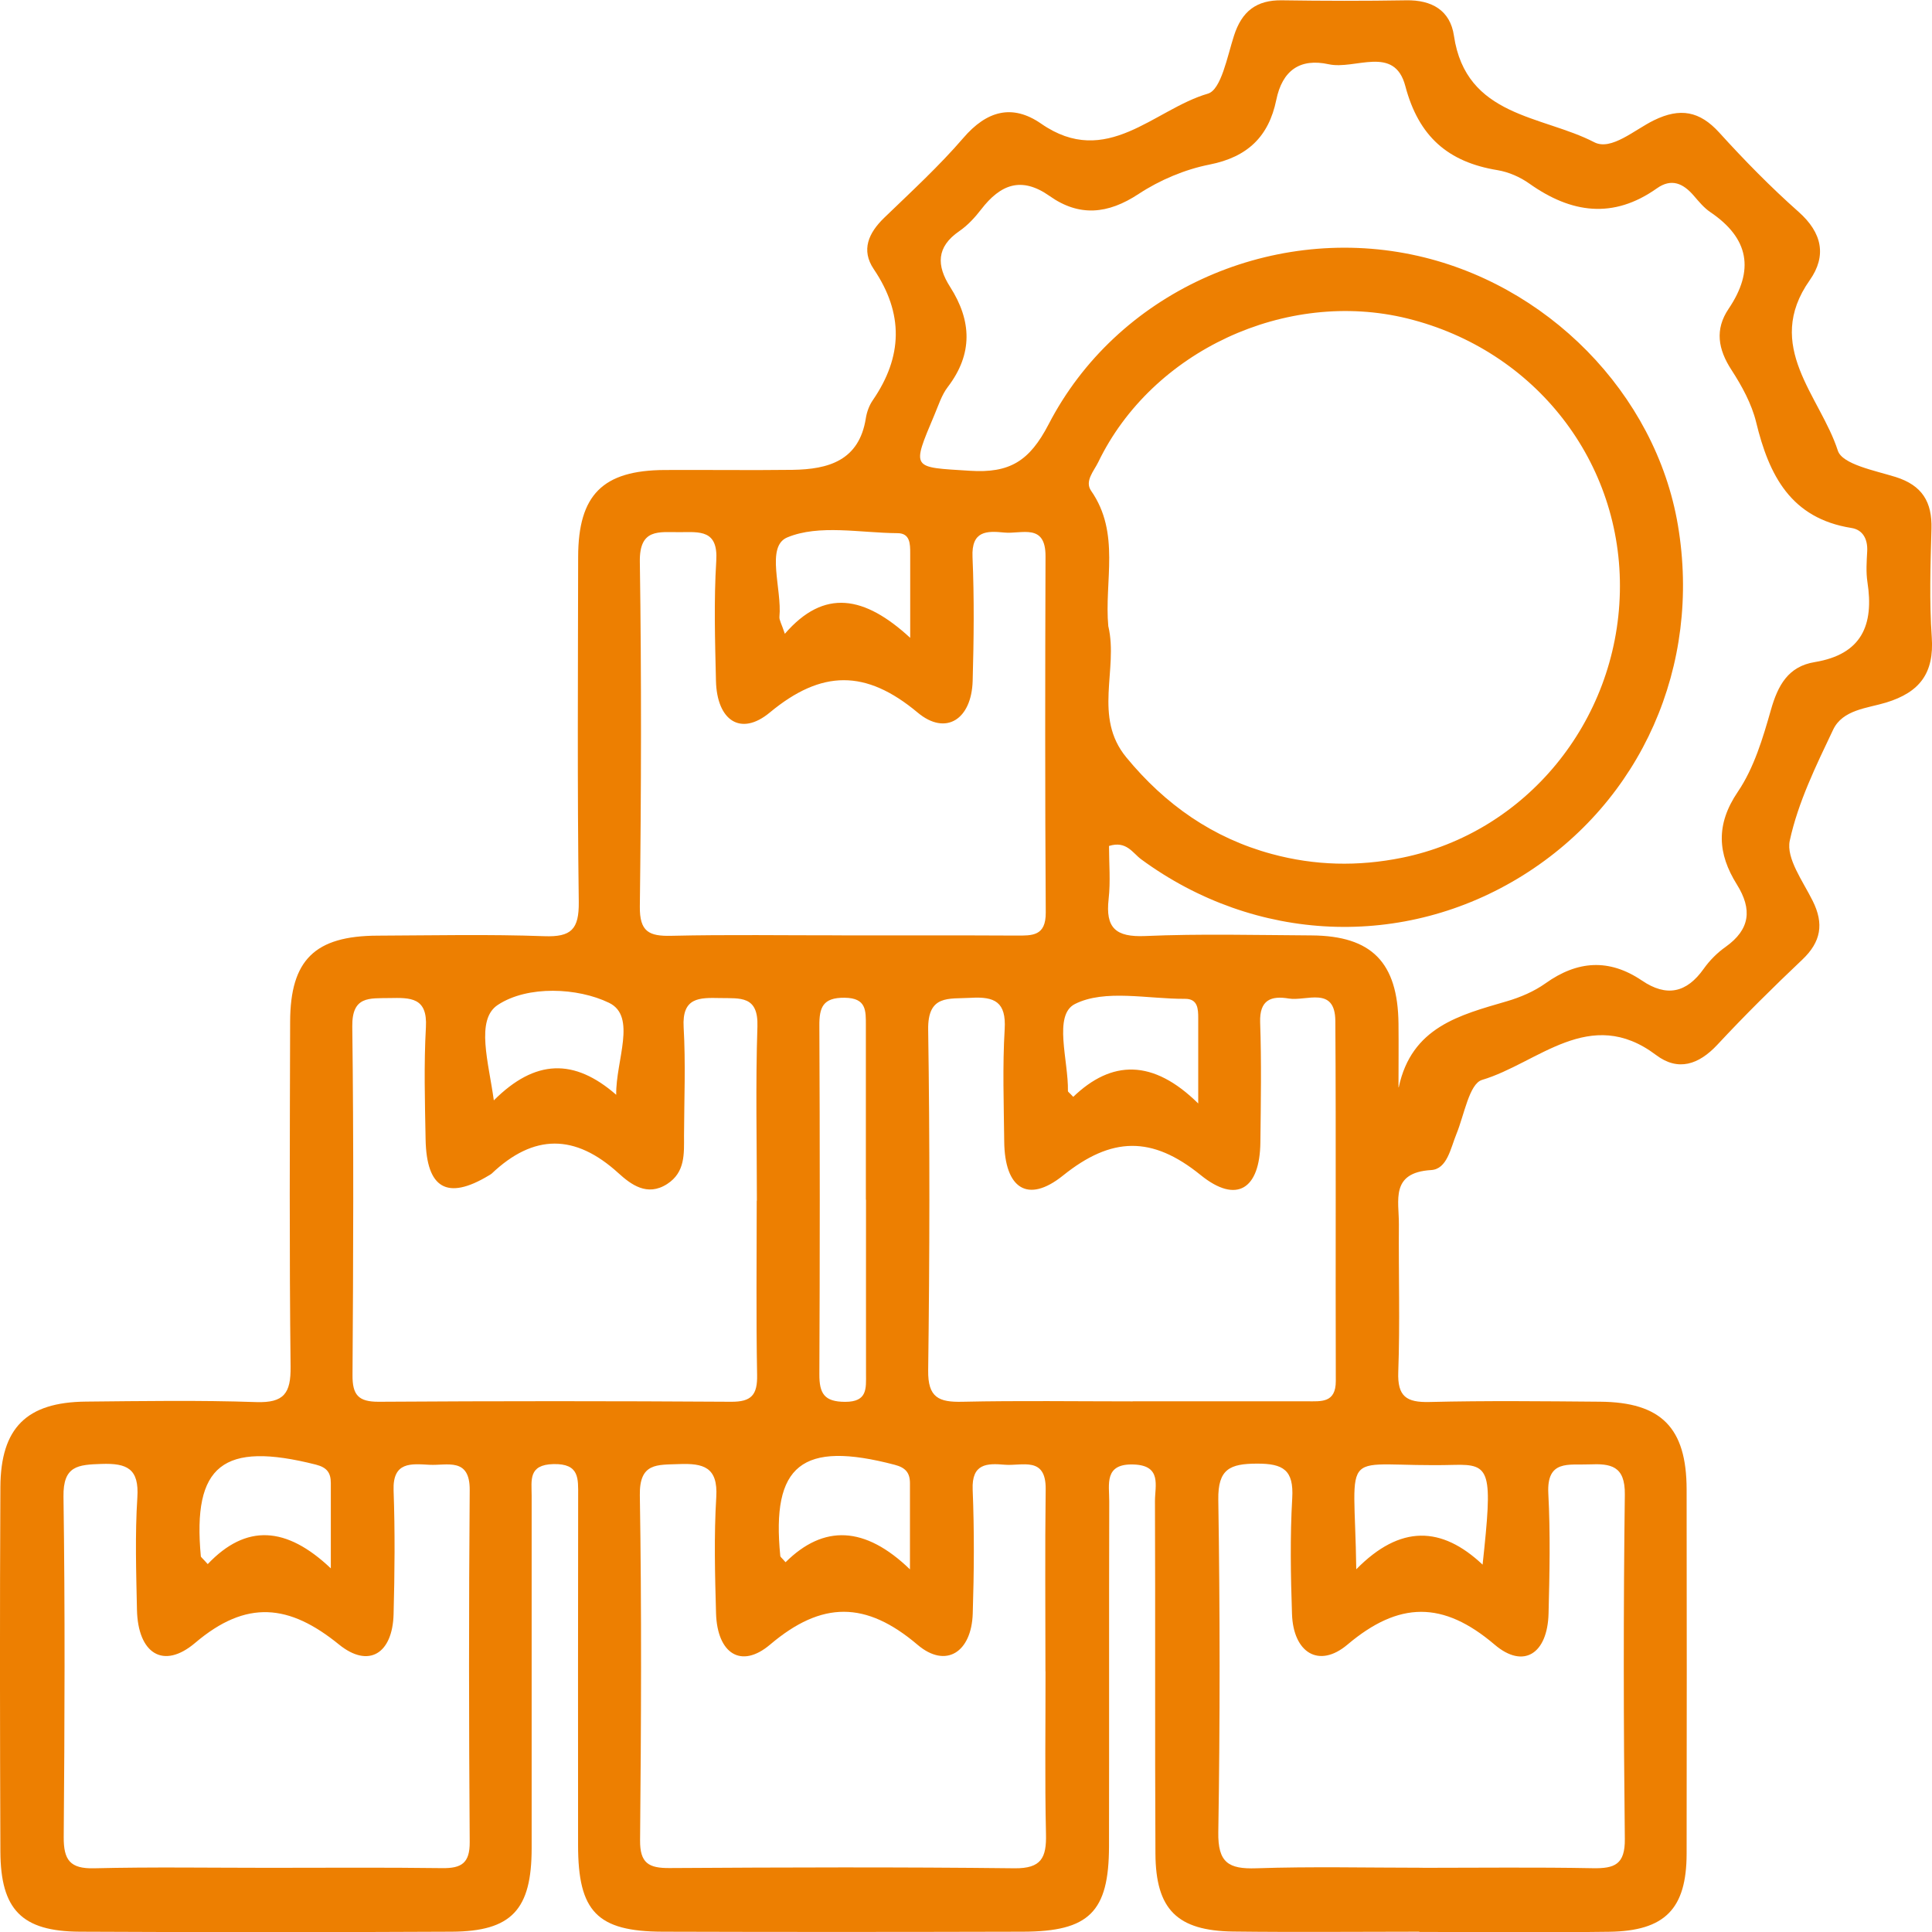 <svg xmlns="http://www.w3.org/2000/svg" width="100" height="100" viewBox="0 0 100 100" fill="none"><g clip-path="url(#clip0_29_57)"><path d="M73.454 99.984C70.244 99.984 67.035 100.016 63.825 99.976C60.928 99.936 59.821 98.832 59.805 95.944C59.773 89.857 59.805 83.774 59.781 77.687C59.781 76.905 60.142 75.858 58.69 75.802C57.129 75.741 57.418 76.833 57.414 77.715C57.398 83.666 57.414 89.62 57.402 95.57C57.394 98.961 56.375 99.976 52.949 99.984C46.73 100 40.512 100.004 34.294 99.984C30.908 99.972 29.921 98.941 29.921 95.506C29.921 89.488 29.913 83.469 29.925 77.451C29.925 76.536 30.009 75.749 28.641 75.781C27.337 75.814 27.518 76.616 27.518 77.406C27.518 83.493 27.518 89.576 27.518 95.663C27.518 98.844 26.483 99.968 23.385 99.984C16.966 100.016 10.547 100.016 4.128 99.984C1.131 99.968 0.032 98.849 0.02 95.831C-0.004 89.544 -0.012 83.26 0.02 76.973C0.036 73.896 1.384 72.579 4.437 72.547C7.378 72.519 10.323 72.471 13.263 72.572C14.7 72.62 15.057 72.114 15.041 70.742C14.973 64.792 15.001 58.841 15.017 52.887C15.025 49.685 16.296 48.441 19.542 48.429C22.419 48.417 25.295 48.353 28.168 48.457C29.568 48.509 29.973 48.104 29.957 46.684C29.877 40.733 29.917 34.783 29.925 28.829C29.929 25.611 31.197 24.343 34.406 24.327C36.612 24.315 38.819 24.347 41.026 24.319C42.879 24.291 44.472 23.845 44.817 21.639C44.869 21.318 44.993 20.977 45.178 20.712C46.726 18.457 46.779 16.23 45.226 13.931C44.556 12.94 44.957 12.053 45.772 11.267C47.168 9.919 48.604 8.602 49.864 7.138C51.071 5.734 52.395 5.365 53.888 6.4C57.282 8.755 59.729 5.657 62.521 4.847C63.207 4.646 63.524 2.921 63.869 1.854C64.274 0.586 65.033 -0.008 66.365 0.016C68.503 0.048 70.645 0.052 72.784 0.016C74.112 -0.008 75.062 0.538 75.255 1.846C75.877 6.067 79.816 5.962 82.52 7.363C83.399 7.816 84.611 6.709 85.614 6.223C86.962 5.565 87.972 5.746 88.987 6.861C90.287 8.294 91.651 9.686 93.1 10.97C94.319 12.053 94.556 13.245 93.673 14.501C91.262 17.919 94.211 20.495 95.126 23.324C95.354 24.034 97.043 24.355 98.115 24.688C99.491 25.121 100.012 25.98 99.972 27.372C99.92 29.242 99.86 31.124 99.988 32.986C100.116 34.839 99.37 35.83 97.625 36.364C96.654 36.661 95.378 36.725 94.881 37.772C93.998 39.63 93.068 41.528 92.638 43.51C92.442 44.425 93.32 45.612 93.822 46.624C94.42 47.815 94.255 48.754 93.284 49.673C91.78 51.097 90.303 52.558 88.891 54.075C87.924 55.11 86.857 55.467 85.718 54.608C82.284 52.02 79.612 55.033 76.711 55.896C76.049 56.093 75.788 57.71 75.387 58.689C75.082 59.431 74.906 60.514 74.075 60.562C71.945 60.691 72.418 62.151 72.406 63.383C72.386 65.923 72.467 68.467 72.374 71.007C72.326 72.283 72.796 72.596 73.987 72.567C76.928 72.495 79.873 72.527 82.813 72.552C85.991 72.576 87.294 73.904 87.299 77.089C87.307 83.377 87.311 89.66 87.299 95.948C87.294 98.804 86.179 99.948 83.291 99.988C80.017 100.032 76.739 100 73.462 99.996L73.454 99.984ZM72.398 56.281C73.064 53.156 75.556 52.538 77.999 51.824C78.697 51.619 79.403 51.318 79.989 50.901C81.646 49.717 83.287 49.605 84.984 50.752C86.263 51.619 87.299 51.394 88.185 50.142C88.49 49.713 88.883 49.316 89.317 49.011C90.588 48.104 90.705 47.069 89.898 45.777C88.907 44.188 88.795 42.684 89.95 40.982C90.789 39.746 91.246 38.206 91.663 36.741C92.025 35.469 92.558 34.494 93.93 34.27C96.365 33.868 97.003 32.352 96.658 30.129C96.578 29.607 96.618 29.061 96.646 28.528C96.678 27.906 96.421 27.421 95.832 27.328C92.691 26.831 91.563 24.6 90.897 21.851C90.665 20.9 90.159 19.977 89.621 19.147C88.927 18.08 88.751 17.056 89.469 15.989C90.821 13.987 90.536 12.334 88.518 10.974C88.193 10.753 87.928 10.428 87.668 10.127C87.122 9.493 86.516 9.212 85.758 9.75C83.495 11.351 81.325 11.038 79.162 9.505C78.685 9.164 78.087 8.903 77.51 8.807C74.954 8.39 73.43 7.07 72.739 4.454C72.174 2.307 70.136 3.627 68.776 3.326C67.275 2.997 66.369 3.659 66.06 5.172C65.671 7.066 64.575 8.129 62.605 8.518C61.326 8.771 60.026 9.321 58.935 10.039C57.342 11.09 55.858 11.227 54.329 10.147C52.857 9.108 51.777 9.553 50.786 10.837C50.462 11.259 50.084 11.668 49.651 11.965C48.46 12.783 48.472 13.746 49.178 14.85C50.297 16.603 50.365 18.316 49.057 20.03C48.74 20.443 48.576 20.977 48.367 21.47C47.168 24.315 47.18 24.174 50.201 24.367C52.263 24.5 53.286 23.869 54.277 21.96C57.787 15.175 65.646 11.64 73.076 13.177C80.049 14.617 85.698 20.367 86.849 27.188C88.073 34.45 84.96 41.476 78.829 45.307C72.671 49.151 64.977 48.818 59.067 44.477C58.626 44.152 58.301 43.502 57.402 43.787C57.402 44.682 57.486 45.617 57.382 46.535C57.214 48.028 57.743 48.513 59.268 48.449C62.136 48.325 65.017 48.401 67.889 48.417C71.002 48.437 72.35 49.817 72.386 52.979C72.398 54.079 72.386 55.178 72.386 56.273L72.398 56.281ZM57.37 32.428C57.888 34.655 56.572 37.106 58.297 39.201C60.307 41.644 62.774 43.378 65.835 44.204C68.058 44.806 70.288 44.858 72.567 44.397C78.962 43.101 83.696 37.375 83.844 30.646C83.993 23.934 79.471 18.116 72.84 16.483C66.569 14.942 59.625 18.164 56.844 23.922C56.62 24.383 56.13 24.905 56.475 25.402C58.004 27.597 57.149 30.077 57.366 32.424L57.37 32.428ZM58.63 72.531C61.635 72.531 64.639 72.531 67.644 72.531C68.387 72.531 69.145 72.628 69.141 71.476C69.121 65.265 69.157 59.054 69.117 52.847C69.105 51.013 67.608 51.836 66.706 51.683C65.799 51.531 65.185 51.747 65.225 52.919C65.297 54.985 65.261 57.06 65.237 59.13C65.209 61.55 64.006 62.328 62.148 60.823C59.621 58.773 57.526 58.833 55.019 60.847C53.19 62.316 52.002 61.514 51.978 59.078C51.958 57.14 51.886 55.198 52.002 53.268C52.086 51.86 51.484 51.575 50.253 51.647C49.102 51.715 48.014 51.467 48.042 53.3C48.131 59.174 48.119 65.052 48.042 70.93C48.022 72.351 48.604 72.584 49.816 72.555C52.752 72.491 55.689 72.535 58.63 72.535V72.531ZM43.565 48.417C46.57 48.417 49.575 48.409 52.584 48.425C53.438 48.429 54.136 48.457 54.128 47.23C54.088 41.083 54.096 34.936 54.116 28.793C54.124 27.055 52.865 27.653 51.986 27.565C51.075 27.473 50.277 27.465 50.337 28.829C50.429 30.963 50.405 33.106 50.345 35.24C50.289 37.231 48.957 38.105 47.497 36.882C44.817 34.643 42.526 34.655 39.842 36.882C38.338 38.129 37.106 37.295 37.058 35.236C37.01 33.166 36.946 31.088 37.074 29.025C37.174 27.412 36.219 27.537 35.18 27.545C34.101 27.549 33.09 27.34 33.118 29.082C33.206 35.028 33.19 40.974 33.118 46.916C33.102 48.228 33.592 48.465 34.747 48.437C37.684 48.369 40.624 48.417 43.565 48.413V48.417ZM13.885 96.678C16.89 96.678 19.891 96.654 22.896 96.694C23.883 96.706 24.32 96.437 24.312 95.346C24.268 89.271 24.264 83.196 24.312 77.126C24.324 75.416 23.141 75.866 22.23 75.817C21.299 75.769 20.32 75.633 20.372 77.142C20.449 79.276 20.429 81.415 20.372 83.549C20.32 85.588 19.085 86.37 17.544 85.118C14.973 83.028 12.758 82.779 10.102 85.034C8.445 86.442 7.137 85.576 7.089 83.317C7.049 81.383 6.985 79.441 7.109 77.511C7.209 76.01 6.568 75.729 5.252 75.773C4.04 75.814 3.262 75.862 3.286 77.463C3.37 83.337 3.346 89.211 3.298 95.081C3.29 96.276 3.627 96.734 4.875 96.702C7.875 96.63 10.88 96.678 13.885 96.678ZM54.112 86.51C54.112 83.369 54.084 80.227 54.124 77.081C54.144 75.356 52.901 75.89 52.006 75.814C51.083 75.733 50.289 75.749 50.345 77.102C50.433 79.236 50.417 81.383 50.349 83.517C50.285 85.523 48.957 86.378 47.493 85.134C44.825 82.867 42.542 82.851 39.862 85.122C38.354 86.402 37.122 85.58 37.062 83.501C37.006 81.495 36.953 79.485 37.074 77.487C37.17 75.926 36.396 75.733 35.144 75.781C34.021 75.826 33.09 75.697 33.118 77.394C33.214 83.345 33.186 89.295 33.13 95.245C33.118 96.445 33.584 96.698 34.659 96.69C40.608 96.654 46.558 96.634 52.508 96.702C53.908 96.718 54.169 96.148 54.14 94.928C54.076 92.124 54.12 89.311 54.116 86.502L54.112 86.51ZM73.63 96.678C76.567 96.678 79.504 96.642 82.44 96.698C83.564 96.718 84.117 96.513 84.101 95.181C84.033 89.243 84.025 83.301 84.101 77.362C84.121 75.858 83.367 75.749 82.244 75.797C81.197 75.842 80.049 75.541 80.141 77.306C80.25 79.368 80.206 81.443 80.153 83.513C80.101 85.588 78.866 86.41 77.361 85.126C74.689 82.851 72.41 82.875 69.743 85.126C68.262 86.374 66.942 85.54 66.874 83.545C66.806 81.547 66.77 79.537 66.886 77.539C66.97 76.086 66.421 75.753 65.061 75.757C63.665 75.761 63.035 76.03 63.059 77.623C63.147 83.361 63.151 89.102 63.059 94.84C63.035 96.409 63.588 96.75 65.021 96.702C67.885 96.606 70.758 96.674 73.63 96.674V96.678ZM39.176 62.143C39.176 59.138 39.104 56.129 39.204 53.128C39.256 51.527 38.313 51.679 37.279 51.659C36.191 51.635 35.297 51.619 35.385 53.168C35.493 55.033 35.413 56.907 35.405 58.777C35.405 59.712 35.477 60.675 34.53 61.285C33.495 61.951 32.653 61.305 32.007 60.719C29.768 58.681 27.626 58.677 25.448 60.747C25.399 60.791 25.335 60.819 25.279 60.855C23.153 62.131 22.078 61.522 22.029 58.978C21.993 57.04 21.937 55.098 22.045 53.168C22.134 51.615 21.243 51.639 20.156 51.659C19.117 51.679 18.214 51.543 18.234 53.132C18.31 59.142 18.286 65.157 18.246 71.167C18.238 72.198 18.543 72.559 19.602 72.555C25.68 72.515 31.758 72.515 37.836 72.555C38.903 72.564 39.208 72.194 39.188 71.163C39.132 68.158 39.168 65.153 39.168 62.147L39.176 62.143ZM44.817 62.095C44.817 59.09 44.817 56.089 44.817 53.084C44.817 52.313 44.853 51.655 43.718 51.643C42.586 51.631 42.402 52.145 42.41 53.104C42.438 59.11 42.438 65.121 42.41 71.127C42.406 72.126 42.662 72.559 43.75 72.559C44.909 72.559 44.825 71.861 44.825 71.107C44.821 68.102 44.825 65.1 44.825 62.095H44.817ZM10.752 80.957C12.742 78.863 14.82 78.995 17.123 81.178C17.123 79.38 17.123 78.073 17.123 76.764C17.123 76.239 16.934 75.958 16.352 75.809C11.538 74.59 9.958 75.834 10.395 80.552C10.399 80.6 10.471 80.64 10.748 80.953L10.752 80.957ZM40.66 80.861C42.638 78.899 44.773 78.983 47.099 81.23C47.099 79.385 47.099 78.076 47.099 76.769C47.099 76.223 46.863 75.962 46.309 75.817C41.511 74.558 39.918 75.817 40.388 80.54C40.392 80.588 40.46 80.628 40.657 80.857L40.66 80.861ZM70.2 81.226C72.483 78.903 74.621 78.991 76.739 80.985C77.261 76.135 77.173 75.769 75.259 75.822C69.193 75.982 70.112 74.566 70.2 81.226ZM55.549 56.775C57.534 54.865 59.673 54.801 62.02 57.116C62.02 55.306 62.02 53.998 62.02 52.694C62.02 52.213 61.996 51.695 61.338 51.699C59.404 51.711 57.189 51.186 55.637 51.968C54.502 52.542 55.308 54.905 55.276 56.474C55.276 56.514 55.352 56.558 55.549 56.771V56.775ZM47.112 33.022C47.112 31.148 47.116 29.888 47.112 28.628C47.112 28.155 47.108 27.601 46.462 27.597C44.532 27.585 42.394 27.128 40.745 27.818C39.621 28.291 40.484 30.502 40.343 31.926C40.328 32.091 40.444 32.267 40.624 32.805C42.666 30.442 44.749 30.839 47.116 33.018L47.112 33.022ZM31.895 56.666C31.866 54.905 32.978 52.606 31.521 51.904C29.905 51.121 27.313 50.993 25.764 52.016C24.601 52.783 25.295 54.997 25.56 56.955C27.706 54.813 29.724 54.773 31.895 56.666Z" fill="#ED7F01"></path></g><defs><clipPath id="clip0_29_57"><rect width="100" height="100" fill="white"></rect></clipPath></defs></svg>